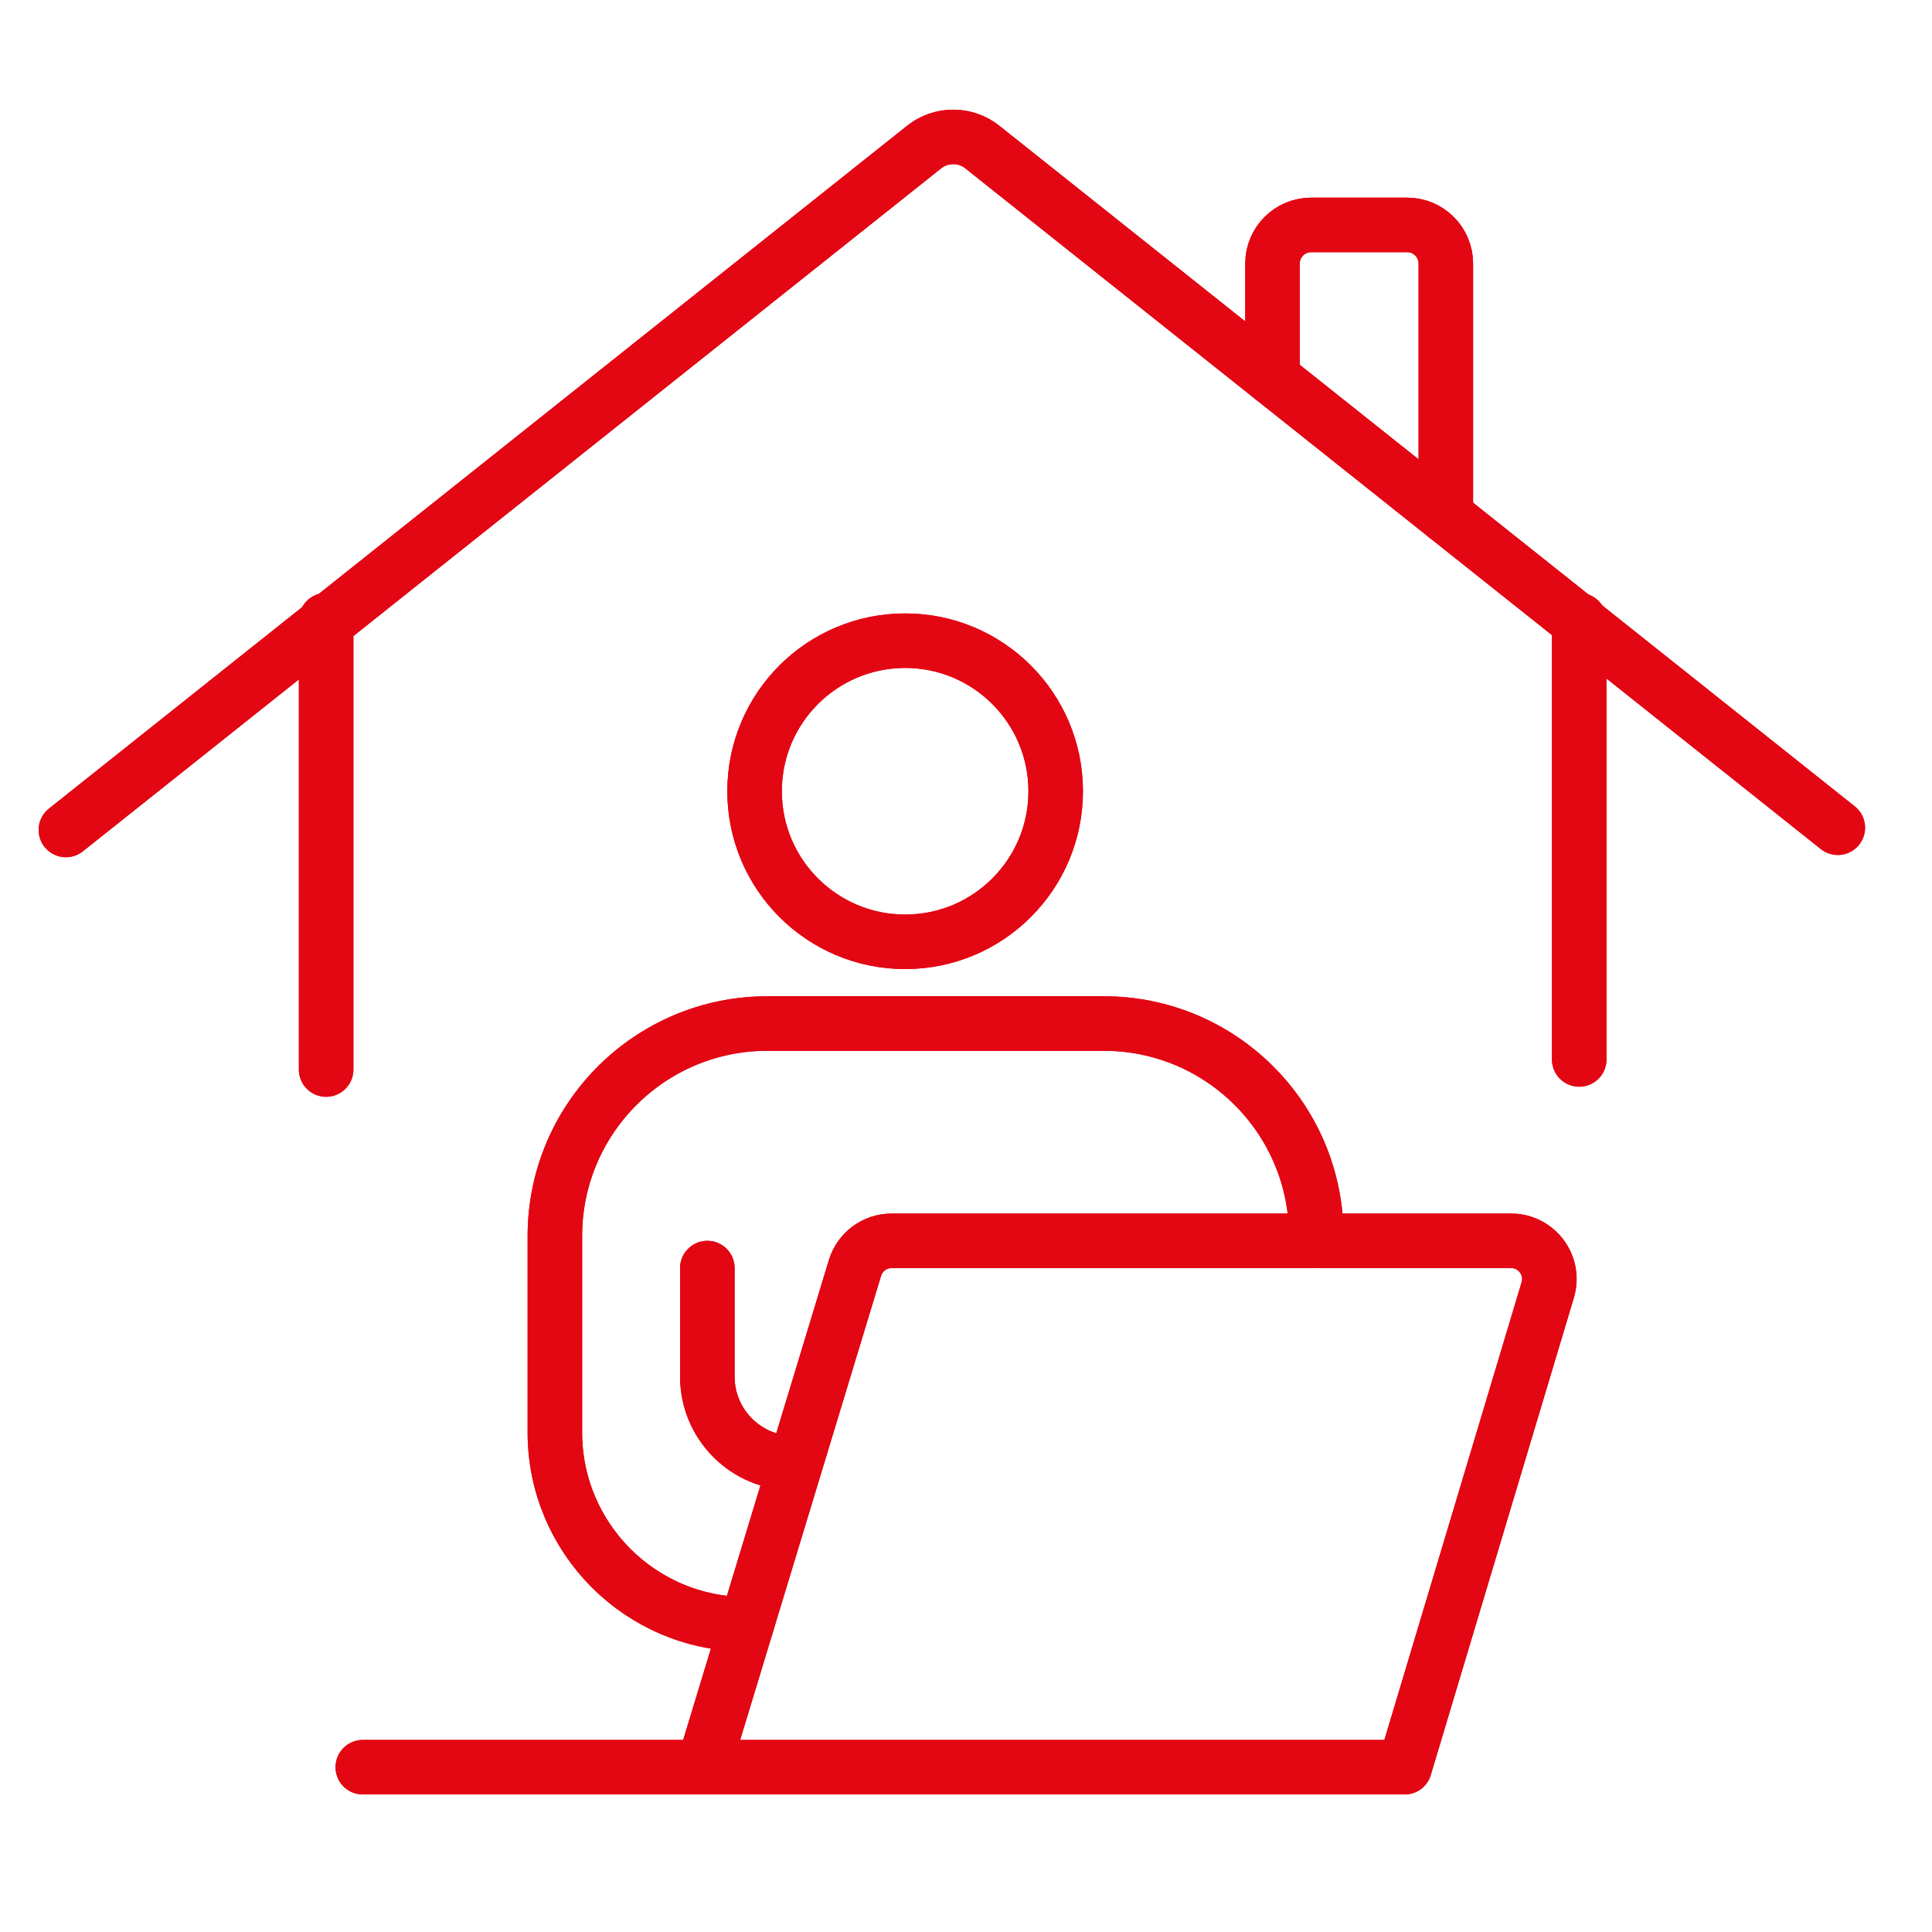 <?xml version="1.0" encoding="UTF-8"?>
<svg xmlns="http://www.w3.org/2000/svg" id="Ebene_1" data-name="Ebene 1" viewBox="0 0 283.46 283.46">
  <defs>
    <style>
      .Rot {
        fill: none;
        stroke: #e30613;
        stroke-linecap: round;
        stroke-linejoin: round;
        stroke-width: 8px;
      }
    </style>
  </defs>
  <g>
    <circle class="Rot" cx="132.8" cy="116.09" r="22.09"></circle>
    <path class="Rot" d="M53.23,259.28h152.86l20.99-70.01c1.08-3.6-1.62-7.22-5.37-7.22h-90.9c-2.47,0-4.65,1.62-5.37,3.98l-22.24,73.25"></path>
    <path class="Rot" d="M109.56,238.31h0c-15.55,0-28.15-12.6-28.15-28.15v-28.81c0-17.22,13.96-31.18,31.18-31.18h49.35c17.22,0,31.18,13.96,31.18,31.18v.69"></path>
    <path class="Rot" d="M103.78,186.05v15.92c0,7.02,5.69,12.71,12.71,12.71h0"></path>
    <path class="Rot" d="M9.67,121.77L135.58,21.58c2.5-1.99,6.05-1.99,8.55,0l125.51,99.86"></path>
    <path class="Rot" d="M212.13,75.68v-37.01c0-3.13-2.54-5.67-5.67-5.67h-14.09c-3.13,0-5.67,2.54-5.67,5.67v16.78"></path>
    <line class="Rot" x1="231.7" y1="155.44" x2="231.7" y2="90.99"></line>
    <line class="Rot" x1="47.85" y1="156.92" x2="47.85" y2="90.99"></line>
  </g>
  <g>
    <circle class="Rot" cx="132.8" cy="116.09" r="22.09"></circle>
    <path class="Rot" d="M53.23,259.28h152.86l20.99-70.01c1.08-3.6-1.62-7.22-5.37-7.22h-90.9c-2.47,0-4.65,1.62-5.37,3.98l-22.24,73.25"></path>
    <path class="Rot" d="M109.56,238.31h0c-15.55,0-28.15-12.6-28.15-28.15v-28.81c0-17.22,13.96-31.18,31.18-31.18h49.35c17.22,0,31.18,13.96,31.18,31.18v.69"></path>
    <path class="Rot" d="M103.78,186.05v15.92c0,7.02,5.69,12.71,12.71,12.71h0"></path>
    <path class="Rot" d="M9.67,121.77L135.58,21.58c2.5-1.99,6.05-1.99,8.55,0l125.51,99.86"></path>
    <path class="Rot" d="M212.13,75.68v-37.01c0-3.13-2.54-5.67-5.67-5.67h-14.09c-3.13,0-5.67,2.54-5.67,5.67v16.78"></path>
    <line class="Rot" x1="231.7" y1="155.44" x2="231.7" y2="90.99"></line>
    <line class="Rot" x1="47.85" y1="156.92" x2="47.85" y2="90.99"></line>
  </g>
</svg>
